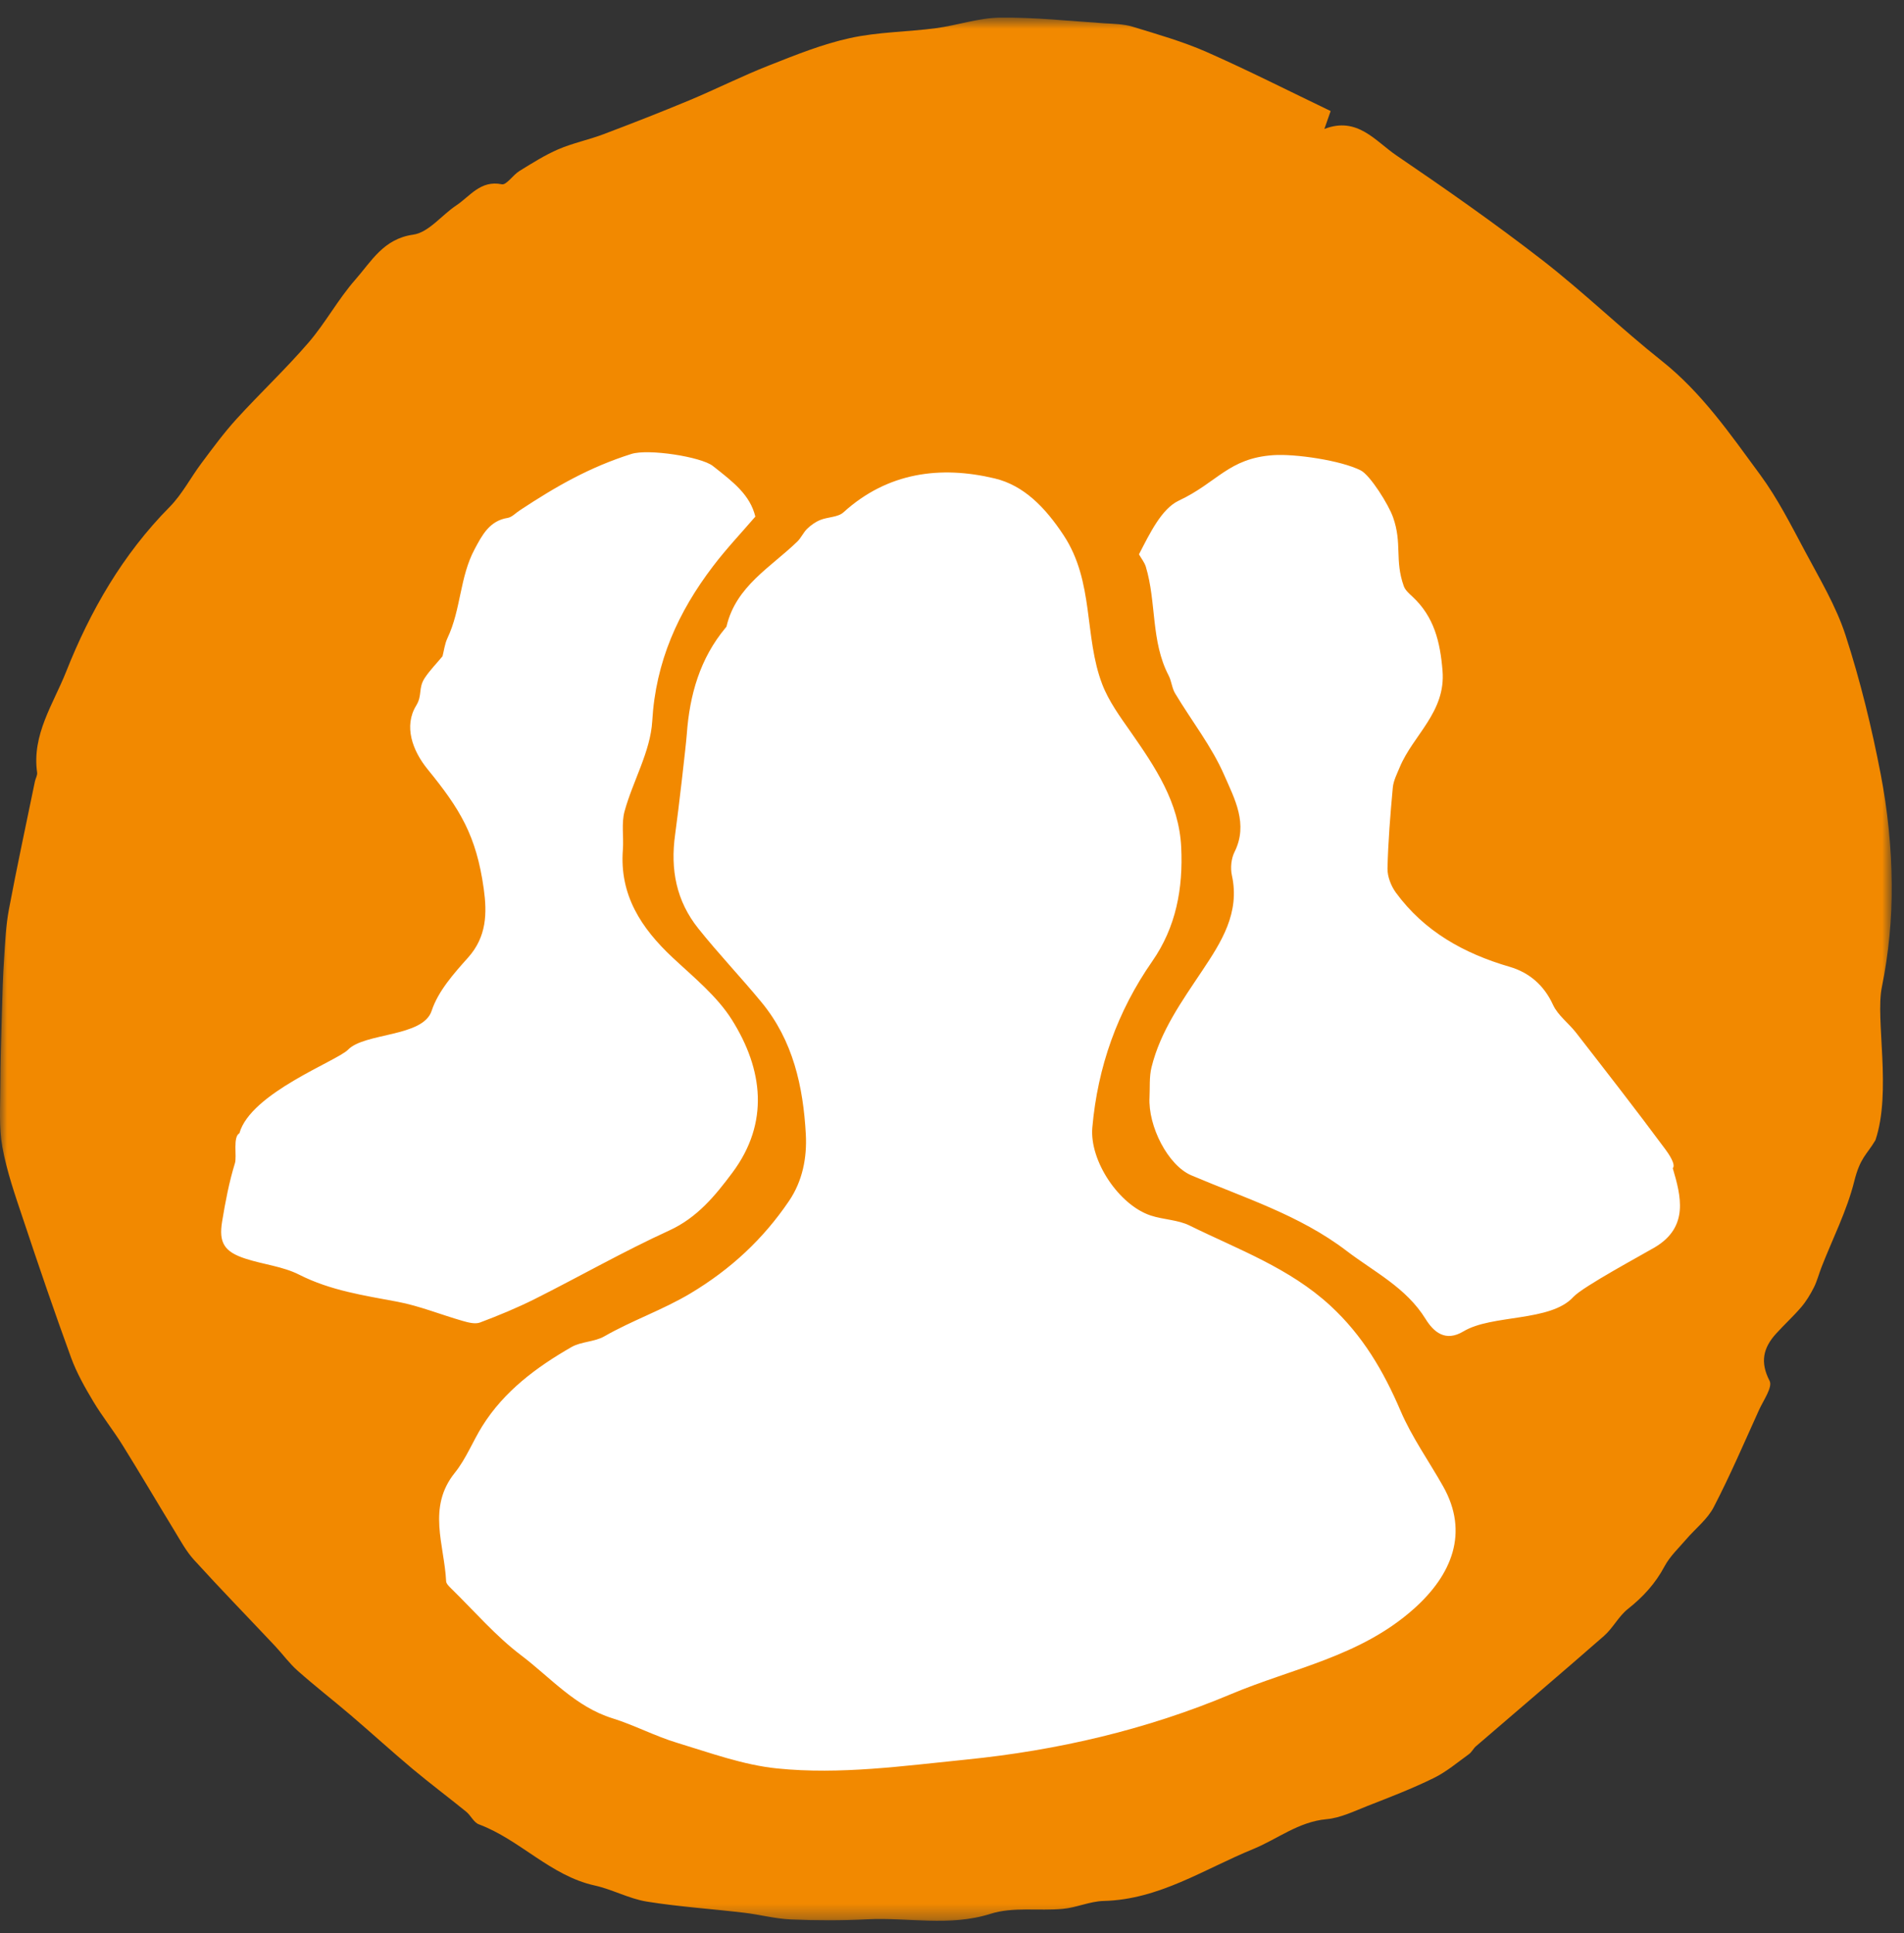 <?xml version="1.0" encoding="UTF-8"?>
<svg width="131px" height="133px" viewBox="0 0 131 133" version="1.1" xmlns="http://www.w3.org/2000/svg" xmlns:xlink="http://www.w3.org/1999/xlink">
    <rect x="0" y="0" width="131" height="133" fill="#333333" stroke="none"/>
    <title>Group 6</title>
    <defs>
        <polygon id="path-1" points="0 0.725 130.157 0.725 130.157 131.669 0 131.669"></polygon>
    </defs>
    <g id="Home-Page" stroke="none" stroke-width="1" fill="none" fill-rule="evenodd">
        <g id="Homepage---Desktop" transform="translate(-1054, -2464)">
            <g id="Group-6" transform="translate(1054, 2464.484)">
                <path d="M124.068,67.388 C124.068,100.632 98.39,127.58 66.715,127.58 C35.043,127.58 9.365,100.632 9.365,67.388 C9.365,34.145 35.043,7.197 66.715,7.197 C98.39,7.197 124.068,34.145 124.068,67.388" id="Fill-1" fill="#FFFFFF"></path>
                <g id="Group-5" transform="translate(0, -0)">
                    <mask id="mask-2" fill="white">
                        <use xlink:href="#path-1"></use>
                    </mask>
                    <g id="Clip-4"></g>
                    <path d="M91.552,7.156 C91.351,7.733 91.261,7.99 91.12,8.389 C93.388,7.509 94.629,9.226 96.07,10.205 C99.475,12.52 102.853,14.885 106.105,17.405 C108.939,19.602 111.527,22.12 114.336,24.349 C117.096,26.541 119.053,29.394 121.097,32.169 C122.293,33.793 123.217,35.624 124.174,37.415 C125.186,39.318 126.327,41.21 126.985,43.243 C127.997,46.364 128.782,49.581 129.401,52.804 C129.877,55.282 130.138,57.837 130.158,60.36 C130.178,62.723 129.944,65.13 129.473,67.447 C129.023,69.651 130.161,74.619 129.034,77.962 C128.424,78.988 127.988,79.145 127.574,80.803 C127.066,82.827 126.091,84.733 125.327,86.692 C125.144,87.156 125.022,87.655 124.798,88.098 C124.555,88.576 124.273,89.045 123.927,89.45 C123.381,90.087 122.76,90.653 122.196,91.275 C121.316,92.247 121.081,93.227 121.753,94.52 C121.975,94.947 121.33,95.853 121.028,96.516 C120.014,98.754 119.043,101.02 117.911,103.203 C117.477,104.049 116.639,104.689 116.001,105.437 C115.488,106.035 114.892,106.594 114.527,107.276 C113.899,108.459 113.051,109.383 112.007,110.21 C111.369,110.713 110.977,111.526 110.36,112.067 C107.442,114.622 104.486,117.128 101.547,119.662 C101.367,119.817 101.259,120.066 101.065,120.203 C100.268,120.778 99.505,121.429 98.632,121.852 C97.165,122.573 95.629,123.162 94.102,123.76 C93.176,124.123 92.231,124.592 91.268,124.677 C89.334,124.855 87.893,126.047 86.214,126.735 C82.862,128.103 79.753,130.21 75.934,130.302 C74.992,130.325 74.068,130.762 73.121,130.847 C71.467,131 69.695,130.697 68.163,131.184 C65.313,132.088 62.488,131.422 59.662,131.566 C57.916,131.653 56.163,131.653 54.419,131.575 C53.338,131.529 52.27,131.238 51.194,131.113 C48.963,130.847 46.708,130.704 44.49,130.344 C43.273,130.145 42.13,129.507 40.917,129.239 C37.868,128.567 35.784,126.091 32.947,125.031 C32.596,124.904 32.395,124.421 32.072,124.16 C30.854,123.171 29.598,122.229 28.394,121.224 C26.948,120.011 25.555,118.738 24.118,117.512 C22.915,116.486 21.665,115.516 20.483,114.467 C19.91,113.963 19.457,113.33 18.933,112.771 C17.071,110.792 15.174,108.844 13.347,106.835 C12.802,106.236 12.409,105.497 11.984,104.802 C10.79,102.845 9.632,100.873 8.424,98.93 C7.787,97.907 7.029,96.962 6.415,95.932 C5.842,94.973 5.278,93.98 4.895,92.935 C3.744,89.782 2.661,86.608 1.601,83.423 C1.051,81.783 0.473,80.133 0.164,78.44 C-0.083,77.084 0.021,75.657 0.023,74.264 C0.03,72.517 0.085,70.776 0.134,69.032 C0.168,67.835 0.203,66.643 0.284,65.451 C0.358,64.331 0.404,63.199 0.61,62.102 C1.164,59.152 1.799,56.22 2.402,53.28 C2.444,53.074 2.578,52.866 2.555,52.672 C2.18,50.066 3.67,47.948 4.548,45.735 C6.207,41.547 8.443,37.657 11.668,34.398 C12.532,33.525 13.116,32.374 13.864,31.379 C14.636,30.346 15.401,29.302 16.267,28.35 C17.888,26.569 19.653,24.913 21.226,23.088 C22.398,21.727 23.264,20.099 24.451,18.752 C25.555,17.5 26.378,15.948 28.434,15.659 C29.492,15.511 30.386,14.317 31.388,13.652 C32.344,13.019 33.056,11.896 34.525,12.194 C34.848,12.261 35.294,11.55 35.74,11.279 C36.606,10.746 37.482,10.189 38.413,9.787 C39.406,9.36 40.487,9.14 41.499,8.759 C43.481,8.011 45.454,7.239 47.413,6.424 C49.256,5.654 51.051,4.749 52.908,4.019 C54.735,3.298 56.579,2.552 58.484,2.136 C60.413,1.711 62.43,1.716 64.396,1.455 C65.879,1.258 67.346,0.743 68.822,0.727 C71.199,0.702 73.585,0.963 75.962,1.118 C76.625,1.159 77.309,1.166 77.932,1.356 C79.644,1.878 81.379,2.374 83.012,3.09 C85.888,4.361 88.697,5.786 91.552,7.156 M46.452,56.918 C46.11,59.343 46.535,61.508 48.045,63.397 C49.436,65.139 50.984,66.759 52.402,68.482 C54.564,71.108 55.262,74.266 55.442,77.551 C55.53,79.161 55.216,80.773 54.289,82.139 C52.515,84.758 50.288,86.832 47.519,88.493 C45.592,89.646 43.497,90.357 41.575,91.459 C40.903,91.845 39.988,91.81 39.316,92.196 C36.907,93.582 34.689,95.225 33.181,97.636 C32.525,98.687 32.065,99.884 31.298,100.838 C29.369,103.229 30.575,105.8 30.695,108.311 C30.707,108.484 30.905,108.669 31.051,108.814 C32.638,110.364 34.102,112.076 35.858,113.404 C37.877,114.934 39.582,116.939 42.139,117.736 C43.65,118.205 45.068,118.965 46.579,119.42 C48.856,120.11 51.145,120.953 53.483,121.187 C57.814,121.626 62.148,121.011 66.47,120.577 C72.767,119.944 78.896,118.516 84.703,116.07 C88.944,114.284 93.58,113.494 97.267,110.212 C99.903,107.867 101.085,104.957 99.29,101.776 C98.311,100.041 97.135,98.392 96.357,96.571 C95.19,93.843 93.753,91.395 91.54,89.355 C88.718,86.749 85.183,85.479 81.848,83.834 C81.044,83.437 80.055,83.432 79.184,83.148 C77.001,82.434 74.952,79.392 75.156,77.084 C75.523,72.924 76.877,69.101 79.274,65.659 C80.921,63.294 81.406,60.632 81.27,57.803 C81.12,54.712 79.487,52.303 77.805,49.886 C77.071,48.838 76.288,47.773 75.837,46.595 C74.573,43.298 75.299,39.554 73.176,36.336 C71.912,34.421 70.434,32.908 68.438,32.432 C64.712,31.543 61.074,32.005 58.032,34.765 C57.657,35.109 56.955,35.079 56.433,35.292 C56.105,35.423 55.796,35.647 55.539,35.892 C55.276,36.146 55.123,36.514 54.865,36.768 C53.035,38.544 50.635,39.842 49.988,42.61 C49.984,42.644 49.942,42.677 49.919,42.709 C48.154,44.832 47.449,47.325 47.253,50.027 C47.207,50.709 46.68,55.292 46.452,56.918 M78.364,37.655 C78.526,37.944 78.743,38.207 78.835,38.505 C79.575,40.951 79.175,43.635 80.402,45.985 C80.607,46.375 80.63,46.863 80.857,47.232 C81.984,49.115 83.377,50.875 84.241,52.869 C84.934,54.462 85.904,56.204 84.938,58.133 C84.71,58.59 84.647,59.233 84.756,59.734 C85.329,62.326 84.019,64.345 82.716,66.301 C81.316,68.403 79.843,70.448 79.228,72.942 C79.064,73.601 79.124,74.315 79.09,75.005 C78.981,76.996 80.358,79.695 81.963,80.378 C85.608,81.931 89.406,83.106 92.638,85.569 C94.553,87.029 96.747,88.103 98.082,90.26 C98.646,91.171 99.452,91.859 100.69,91.115 C102.661,89.93 106.671,90.48 108.251,88.747 C108.895,88.041 113.047,85.814 113.862,85.329 C116.223,83.92 115.65,81.787 115.091,79.891 C115.329,79.639 114.772,78.847 114.583,78.593 C112.575,75.883 110.501,73.222 108.433,70.561 C107.925,69.909 107.188,69.376 106.853,68.653 C106.23,67.285 105.193,66.419 103.869,66.033 C100.723,65.116 98.004,63.605 96.043,60.933 C95.708,60.475 95.454,59.824 95.463,59.265 C95.507,57.41 95.657,55.56 95.828,53.707 C95.872,53.231 96.114,52.762 96.304,52.305 C97.232,50.076 99.485,48.505 99.249,45.657 C99.087,43.67 98.669,41.949 97.184,40.57 C96.953,40.355 96.68,40.12 96.581,39.835 C95.946,38.041 96.484,36.916 95.849,35.116 C95.539,34.222 94.262,32.203 93.622,31.88 C92.261,31.189 89.099,30.729 87.609,30.831 C84.513,31.046 83.77,32.709 81.102,33.961 C79.923,34.518 79.122,36.188 78.364,37.655 M30.446,44.668 C30.025,45.179 29.568,45.638 29.221,46.165 C28.762,46.865 29.073,47.348 28.635,48.061 C27.768,49.475 28.376,51.161 29.422,52.443 C31.64,55.167 32.769,56.985 33.282,60.656 C33.518,62.344 33.486,63.959 32.215,65.386 C31.224,66.495 30.143,67.706 29.695,69.069 C29.097,70.875 25.089,70.556 23.943,71.739 C23.194,72.51 17.244,74.71 16.472,77.484 C16.006,77.738 16.308,79.089 16.165,79.542 C15.763,80.845 15.507,82.194 15.285,83.541 C15.038,85.019 15.435,85.643 16.888,86.112 C18.115,86.514 19.464,86.643 20.591,87.218 C22.739,88.306 25.031,88.641 27.339,89.075 C28.868,89.364 30.339,89.969 31.845,90.399 C32.224,90.508 32.698,90.63 33.033,90.503 C34.313,90.02 35.583,89.496 36.8,88.886 C39.896,87.331 42.908,85.61 46.052,84.171 C47.983,83.287 49.224,81.757 50.388,80.198 C52.954,76.761 52.497,73.088 50.362,69.685 C49.33,68.043 47.715,66.742 46.269,65.389 C44.112,63.367 42.619,61.092 42.855,57.981 C42.922,57.098 42.744,56.16 42.973,55.329 C43.548,53.238 44.756,51.219 44.876,49.124 C45.112,45.035 46.659,41.623 49.055,38.477 C49.977,37.262 51.032,36.151 51.97,35.058 C51.598,33.55 50.457,32.686 49.046,31.575 C48.244,30.944 44.613,30.378 43.442,30.748 C40.561,31.66 38.279,32.968 35.768,34.624 C35.486,34.804 35.227,35.1 34.929,35.148 C33.668,35.345 33.162,36.359 32.668,37.276 C31.619,39.223 31.732,41.42 30.785,43.423 C30.593,43.832 30.543,44.308 30.446,44.668" id="Fill-3" fill="#F28900" mask="url(#mask-2)"></path>
                </g>
            </g>
        </g>
    </g>
</svg>